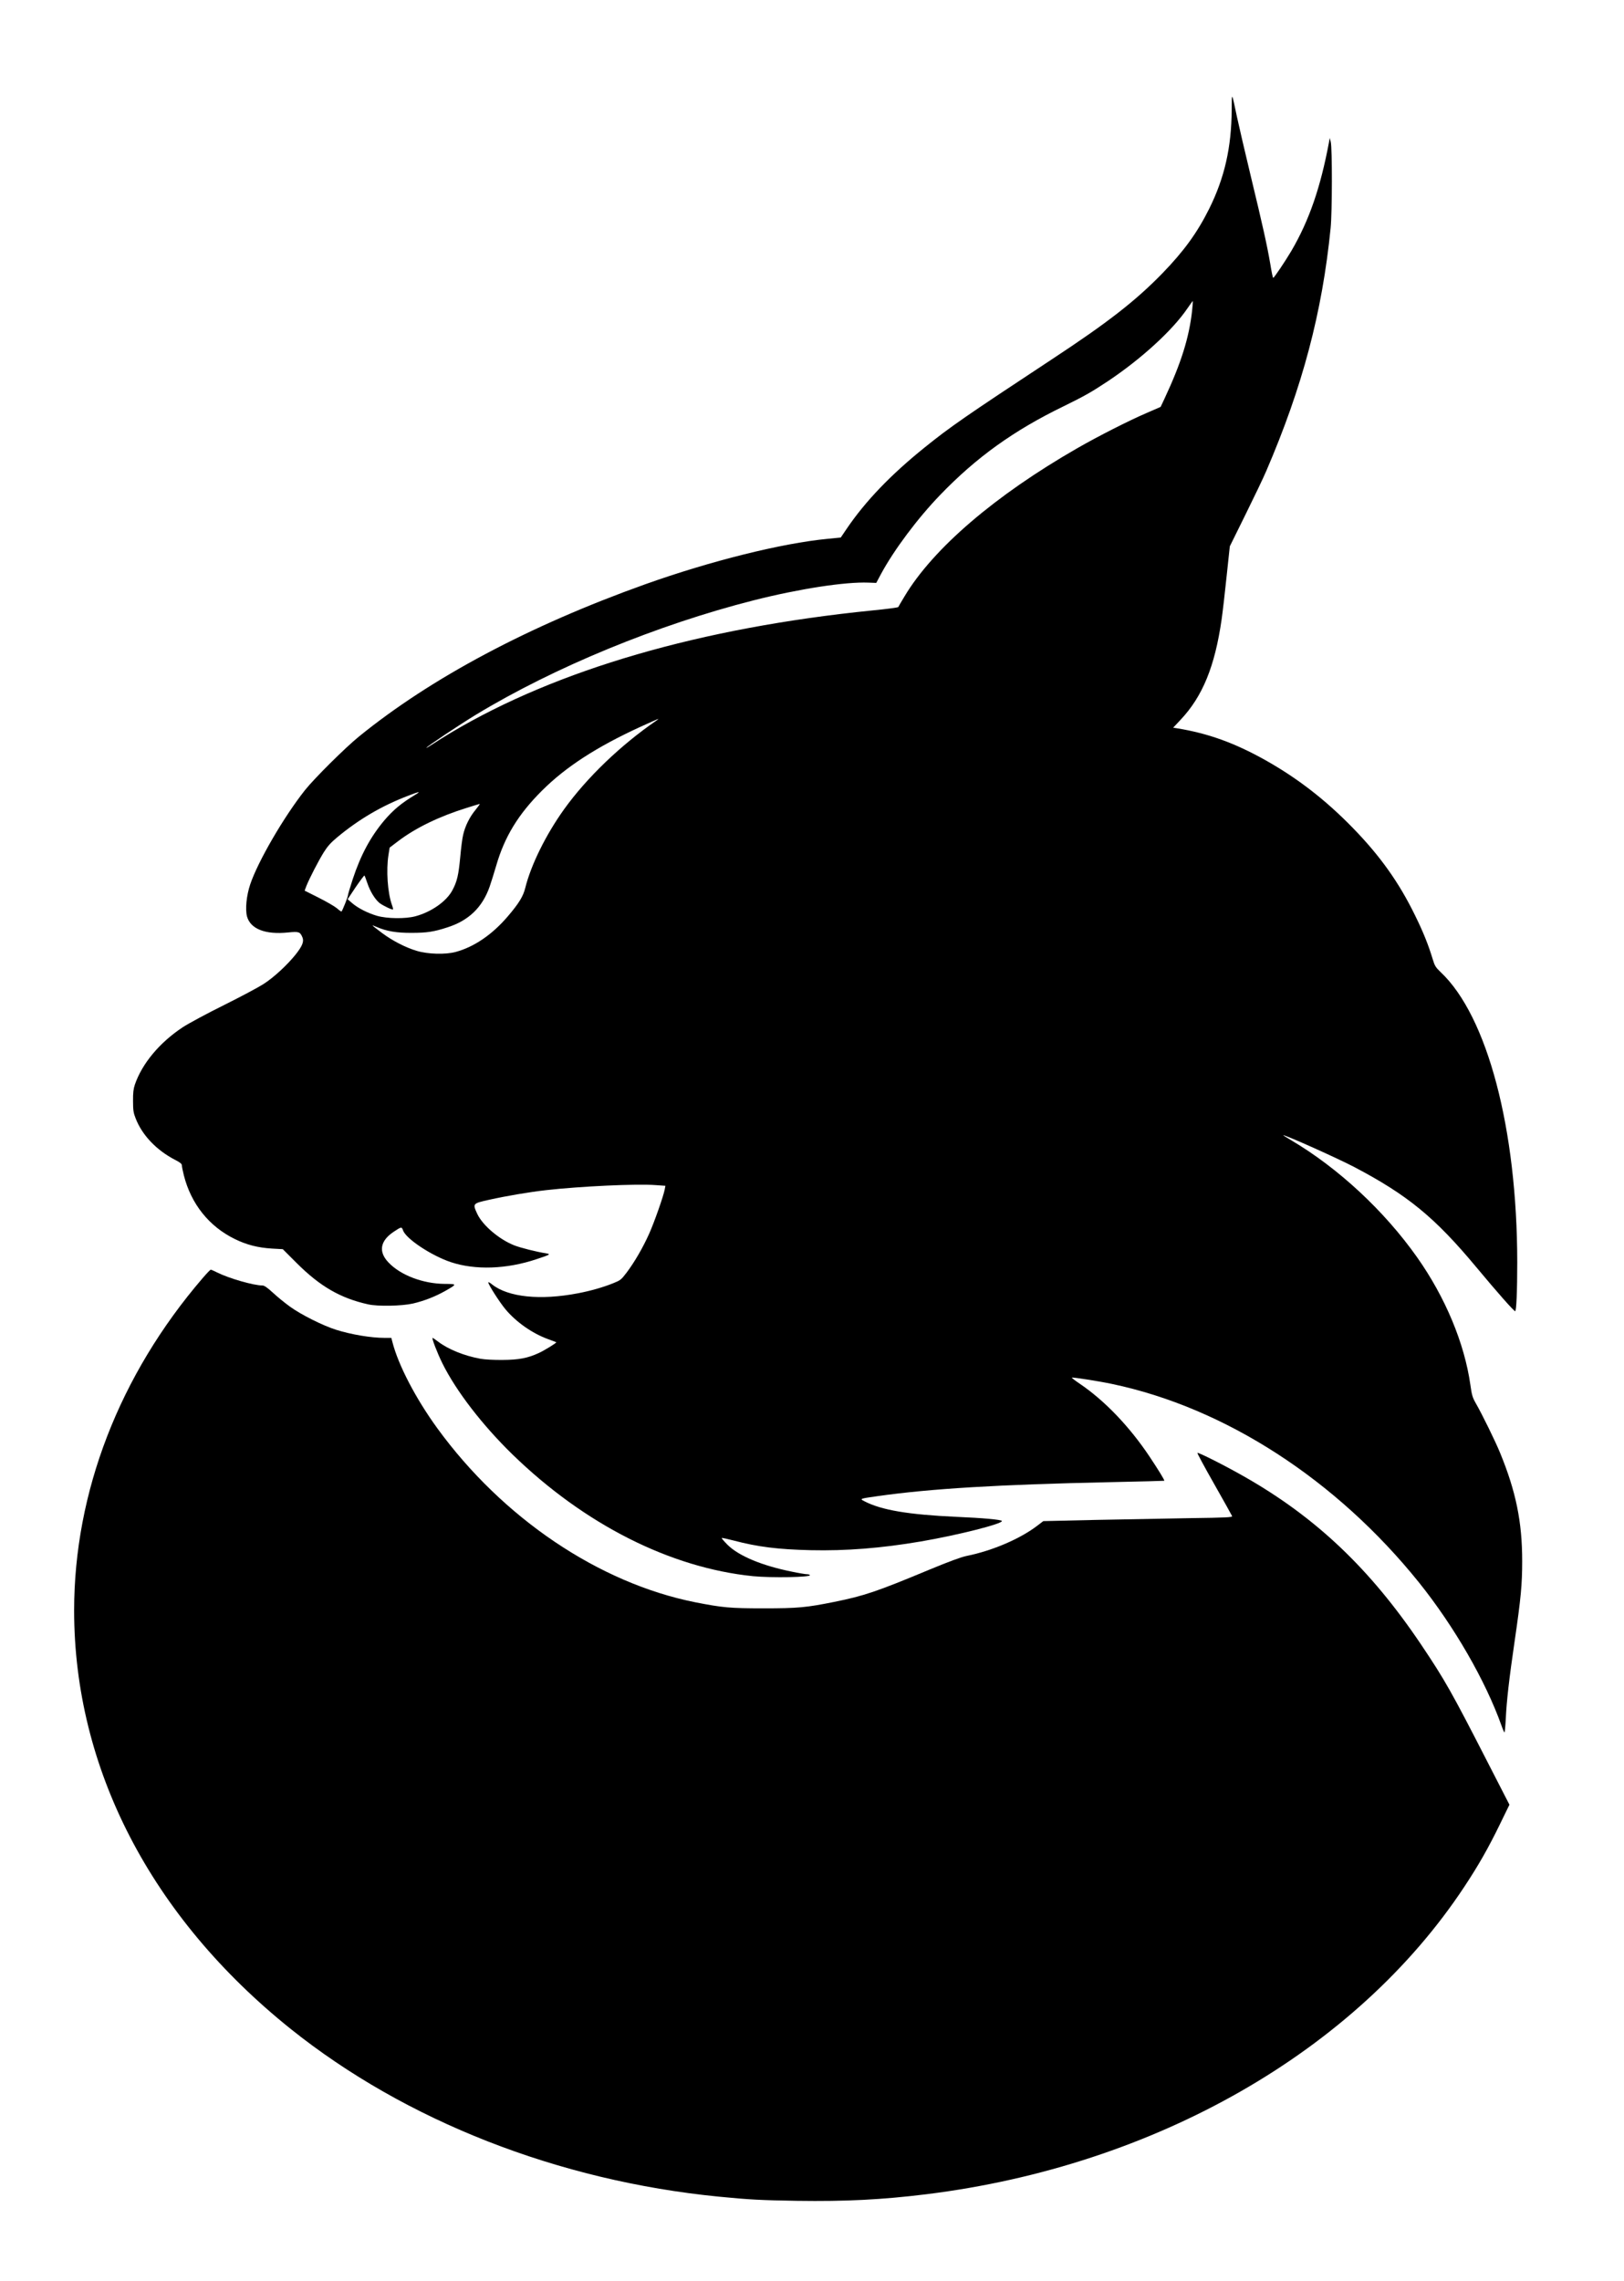 <?xml version="1.0" standalone="no"?>
<!DOCTYPE svg PUBLIC "-//W3C//DTD SVG 20010904//EN"
 "http://www.w3.org/TR/2001/REC-SVG-20010904/DTD/svg10.dtd">
<svg version="1.0" xmlns="http://www.w3.org/2000/svg"
 width="1643pt" height="2307pt" viewBox="0 0 1643 2307"
 preserveAspectRatio="xMidYMid meet">
<g transform="translate(0,2307) scale(0.1,-0.1)"
fill="#000000" stroke="none">
<path d="M12461 21962 c-2 -383 -72 -689 -227 -1002 -121 -243 -256 -429 -474
-654 -272 -279 -550 -496 -1120 -871 -883 -582 -1024 -680 -1285 -890 -342
-275 -600 -544 -788 -821 l-61 -90 -131 -13 c-462 -44 -1183 -223 -1848 -460
-1173 -419 -2167 -947 -2897 -1541 -139 -113 -451 -423 -544 -540 -214 -270
-477 -722 -555 -955 -38 -114 -51 -250 -32 -323 35 -127 186 -186 416 -162
109 11 121 7 145 -50 17 -42 -1 -87 -69 -173 -86 -107 -220 -231 -324 -298
-51 -33 -231 -129 -402 -214 -172 -85 -357 -185 -417 -224 -234 -155 -411
-367 -484 -581 -14 -42 -19 -82 -18 -165 0 -94 4 -120 27 -177 66 -169 210
-320 399 -418 51 -26 68 -40 68 -56 0 -11 9 -56 20 -100 73 -289 255 -517 515
-644 120 -59 233 -88 378 -97 l108 -6 142 -142 c236 -235 442 -354 722 -416
96 -22 341 -17 451 8 116 27 228 71 329 128 122 70 122 70 -8 71 -217 2 -443
87 -565 215 -106 109 -87 220 51 312 78 52 81 53 95 13 31 -85 286 -254 483
-320 246 -82 564 -72 867 30 138 45 147 51 97 59 -93 14 -260 56 -323 81 -152
60 -319 202 -373 317 -49 106 -49 106 121 144 181 40 406 78 575 97 343 39
918 66 1108 51 l99 -7 -7 -37 c-13 -69 -106 -333 -158 -449 -64 -142 -146
-283 -226 -390 -57 -75 -64 -80 -139 -110 -105 -42 -229 -77 -355 -101 -380
-73 -704 -40 -868 89 -21 18 -39 27 -39 21 0 -22 114 -200 174 -272 108 -129
270 -243 429 -301 45 -16 83 -31 85 -32 5 -6 -123 -85 -179 -110 -111 -51
-201 -68 -364 -69 -86 -1 -182 4 -225 12 -161 29 -325 95 -426 172 -28 21 -54
39 -57 39 -12 0 45 -148 98 -256 139 -281 405 -626 711 -924 728 -707 1595
-1145 2433 -1230 187 -18 589 -11 575 11 -3 5 -17 9 -31 9 -14 0 -81 11 -148
25 -304 61 -537 158 -652 270 -36 36 -64 68 -61 71 3 3 57 -9 119 -25 247 -65
449 -90 779 -98 361 -8 715 20 1115 88 376 64 837 181 821 208 -8 13 -194 30
-456 41 -486 22 -763 68 -935 158 -50 25 -48 26 130 51 540 77 1232 118 2360
142 297 6 542 13 544 14 5 5 -58 108 -150 246 -201 301 -453 565 -706 736 -46
31 -81 58 -79 61 7 6 275 -36 407 -64 1143 -240 2270 -969 3106 -2009 355
-443 672 -992 834 -1447 13 -38 27 -68 30 -68 3 0 9 62 13 138 8 176 33 398
90 788 63 431 76 572 76 807 0 395 -63 703 -223 1093 -48 118 -184 395 -247
504 -32 56 -40 82 -54 184 -60 423 -254 887 -539 1291 -332 470 -795 900
-1271 1182 -50 29 -87 53 -84 53 29 0 542 -230 717 -321 541 -284 817 -510
1236 -1013 214 -257 381 -446 394 -446 12 0 21 200 21 495 -1 1349 -302 2489
-775 2934 -50 48 -60 63 -80 130 -43 143 -96 276 -180 446 -162 332 -354 601
-630 884 -275 282 -558 501 -882 683 -314 176 -582 272 -896 323 l-38 6 75 80
c223 236 347 541 415 1014 11 77 34 275 51 440 l32 300 158 320 c87 176 182
374 210 440 367 852 567 1605 652 2460 16 158 17 810 1 870 l-10 40 -7 -40
c-86 -460 -200 -792 -381 -1102 -64 -108 -175 -273 -184 -273 -4 0 -17 62 -29
138 -33 192 -77 390 -197 887 -57 237 -120 507 -140 600 -55 261 -53 259 -54
77z m-401 -2038 c-30 -268 -110 -525 -278 -884 l-40 -85 -138 -60 c-182 -78
-497 -238 -709 -360 -827 -475 -1452 -1010 -1742 -1493 -34 -56 -63 -106 -65
-111 -2 -5 -122 -21 -268 -35 -1725 -174 -3183 -596 -4255 -1234 -60 -36 -143
-88 -184 -115 -40 -27 -71 -45 -67 -39 9 16 346 240 501 334 792 480 1837 910
2810 1157 462 117 926 188 1160 179 l80 -3 48 90 c131 243 371 564 599 800
365 379 743 651 1246 895 212 104 282 143 452 256 337 225 653 514 803 735 29
42 53 76 55 74 1 -1 -2 -47 -8 -101z m-5420 -4142 c-358 -245 -704 -577 -933
-896 -185 -258 -336 -565 -393 -796 -21 -85 -65 -157 -179 -290 -156 -182
-339 -307 -525 -357 -104 -28 -281 -23 -394 11 -114 34 -247 103 -350 180
-115 87 -117 88 -56 62 102 -44 203 -61 355 -60 154 0 225 11 360 55 217 69
355 202 429 413 14 39 43 134 66 211 85 294 224 521 464 760 240 239 551 441
996 645 96 44 177 80 180 79 3 0 -6 -8 -20 -17z m-2430 -744 c-150 -90 -232
-159 -323 -266 -140 -167 -237 -348 -318 -592 -27 -82 -49 -157 -49 -165 0
-15 -55 -154 -65 -163 -2 -3 -23 12 -47 33 -24 20 -107 68 -185 107 l-141 71
18 48 c30 75 123 256 177 342 36 57 70 96 133 148 217 181 449 318 715 420
113 44 136 48 85 17z m601 -158 c-59 -71 -105 -163 -125 -251 -9 -35 -22 -138
-30 -229 -17 -181 -32 -245 -79 -333 -60 -113 -214 -221 -377 -264 -99 -26
-283 -24 -385 5 -95 28 -194 78 -254 130 l-44 38 82 123 c46 67 86 120 88 117
3 -3 16 -37 29 -76 29 -87 80 -168 126 -204 37 -27 127 -70 134 -63 2 2 -2 23
-11 46 -44 124 -59 351 -35 504 l12 75 88 67 c178 134 412 248 695 336 66 21
124 38 128 39 4 0 -15 -27 -42 -60z"/>
<path d="M2049 10143 c-841 -979 -1299 -2163 -1299 -3360 0 -1596 777 -3098
2189 -4230 1164 -932 2710 -1538 4336 -1698 306 -30 422 -36 790 -42 489 -7
856 11 1310 67 2312 287 4341 1446 5440 3110 141 213 241 388 357 626 l99 203
-207 403 c-381 744 -446 858 -687 1217 -515 765 -1063 1286 -1792 1700 -191
109 -463 246 -471 238 -3 -3 73 -145 170 -315 97 -171 178 -316 181 -324 5
-13 -56 -16 -427 -21 -238 -4 -669 -12 -958 -18 l-525 -12 -59 -45 c-173 -133
-454 -254 -716 -307 -58 -12 -177 -56 -380 -140 -530 -221 -658 -264 -960
-325 -283 -57 -367 -65 -715 -65 -342 0 -414 7 -690 61 -975 194 -1948 850
-2610 1759 -219 301 -396 641 -455 873 l-11 42 -67 0 c-138 0 -335 33 -492 82
-129 40 -355 153 -465 233 -49 35 -127 98 -172 140 -59 54 -89 75 -108 75 -90
0 -339 72 -457 131 -32 16 -61 29 -66 29 -4 0 -42 -39 -83 -87z"/>
</g>
</svg>
